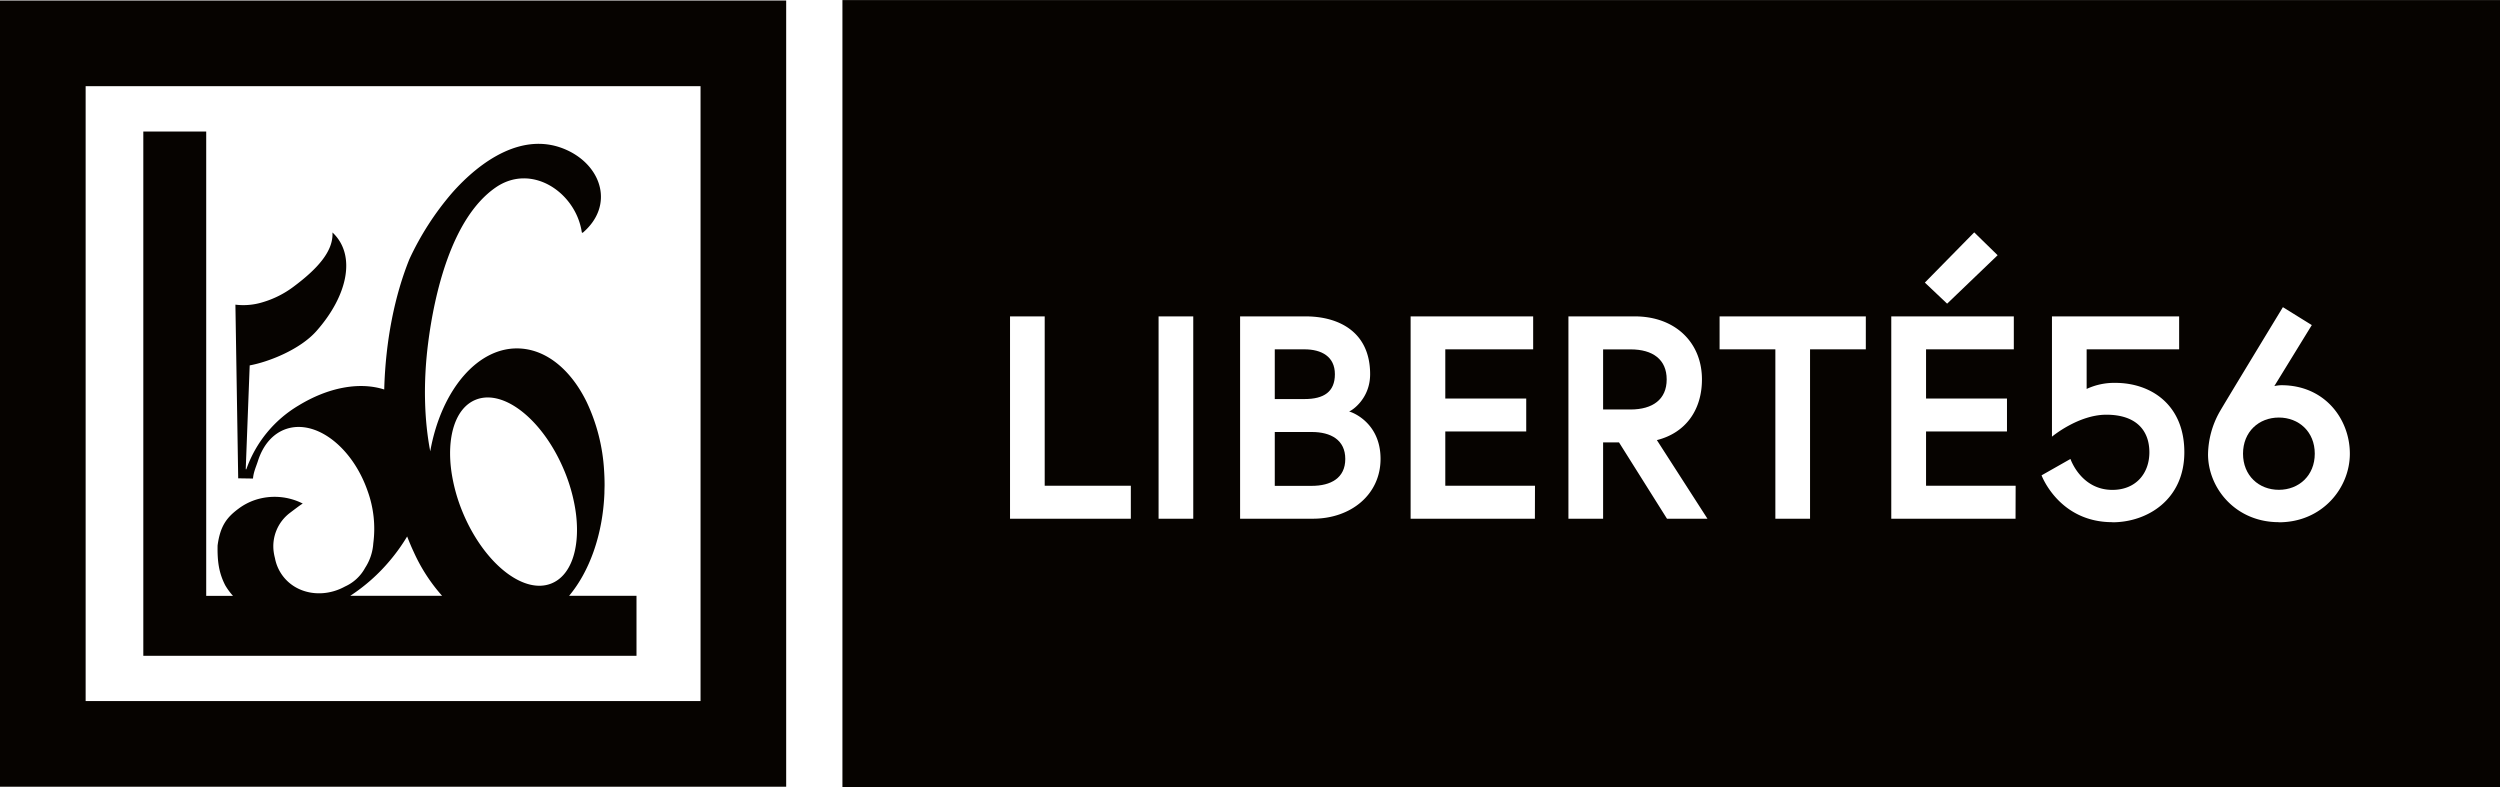 <svg id="black_copy_2" data-name="black copy 2" xmlns="http://www.w3.org/2000/svg" viewBox="0 0 1067.6 336.18"><defs><style>.cls-1{fill:#060300;}</style></defs><path class="cls-1" d="M104.5,261.18V596.92H440.23V261.18ZM403.66,560.34H141.07V297.76H403.66Z" transform="translate(-104.5 -260.96)"/><path class="cls-1" d="M347.53,515.39c8.56-10.21,14.38-25.85,15.08-43.83,0-1.14.06-2.27.07-3.4q0-3.18-.21-6.27a78.67,78.67,0,0,0-7.5-29.38c-6.45-13.11-16.43-21.85-27.93-22.7-18.17-1.33-34.12,17.52-38.81,43.87-2.56-13.32-3.05-29.25-.92-46.06,2.67-21.14,10-53.48,28.79-66.55,15.46-10.75,34.34,2.13,36.85,19.06a.3.3,0,0,0,.49.15c13.36-11.5,8.15-28.32-6.78-35.19-18.5-8.51-37,4.59-49,18.13a121.7,121.7,0,0,0-18.32,28.39c-6.24,15.45-10.19,34.66-10.76,55.68-10.68-3.42-24-.83-36.5,6.79a51.57,51.57,0,0,0-22.37,27.22.14.14,0,0,1-.27-.05L211.13,417c8.19-1.51,21.52-6.79,28.5-14.67,13.21-14.91,17.23-32.34,6.85-42.1.45,8.19-6.81,15.82-16.49,23.06a41.51,41.51,0,0,1-13.44,6.77,28,28,0,0,1-11.52,1l1.19,74.16,6.32.1c.22-2.77,1.32-5.05,2.09-7.45,2.15-6.79,6.37-11.87,12.28-13.79,12.6-4.07,28.08,7.82,34.58,26.56A47.39,47.39,0,0,1,263.91,493a21.68,21.68,0,0,1-3.47,10.42,18.27,18.27,0,0,1-8.61,8c-9.3,5.13-20.67,3.38-26.61-4.57a18.22,18.22,0,0,1-3.3-7.54,20.43,20.43,0,0,1-.52-2.54A17.87,17.87,0,0,1,228.28,480c.94-.7,4.52-3.47,5.51-4a26.57,26.57,0,0,0-20.45-1.5,25.24,25.24,0,0,0-7,3.7c-4.91,3.66-7.79,7.24-8.92,15.68-.13,6.77.54,11.71,3.25,17a27.45,27.45,0,0,0,3.33,4.54H192.56V317.12H165.7V541H376.31V515.39ZM307.81,431.6c12-4.62,28.72,8.89,37.62,30.25.08.2.17.39.25.59a73.39,73.39,0,0,1,4,13.21c.39,1.92.69,3.81.89,5.65,1.54,14.09-2.28,25.61-10.77,28.89-5.57,2.16-12.18.37-18.56-4.3-5.6-4.11-11-10.45-15.38-18.33a76.9,76.9,0,0,1-3.93-8.21,72.67,72.67,0,0,1-4.54-16.21C295.05,447.86,298.8,435.09,307.81,431.6Zm-53.74,83.79a76.85,76.85,0,0,0,17.06-15.19,79.4,79.4,0,0,0,7.24-10.15c.9,2.34,1.86,4.6,2.87,6.75a73.5,73.5,0,0,0,12.05,18.59Z" transform="translate(-104.5 -260.96)"/><path class="cls-1" d="M664.68,445.44h-15.8v23h15.8c8.14,0,14.31-3.34,14.31-11.48S672.82,445.44,664.68,445.44Z" transform="translate(-104.5 -260.96)"/><path class="cls-1" d="M674.55,420.76c0-7.53-5.68-10.62-13-10.62H648.88v21.23h12.71C669.86,431.37,674.55,428.28,674.55,420.76Z" transform="translate(-104.5 -260.96)"/><path class="cls-1" d="M816.24,423c0-8.52-5.92-12.84-15.42-12.84H789.09v25.67h11.73C810.32,435.81,816.24,431.49,816.24,423Z" transform="translate(-104.5 -260.96)"/><path class="cls-1" d="M1077.66,439.27c-8.52,0-15.3,6.05-15.3,15.43s6.78,15.43,15.3,15.43S1093,464.08,1093,454.7,1086.18,439.27,1077.66,439.27Z" transform="translate(-104.5 -260.96)"/><path class="cls-1" d="M464.25,261V597.14H1172.1V261Zm483.32,99.19,10,9.76L936,390.64l-9.51-9ZM587.41,482.47H535.82v-86.4h14.81V468.4h36.78Zm26.66,0H599.26v-86.4h14.81Zm51.1,0h-31.1v-86.4h28c14.07,0,27.53,6.54,27.53,24.69,0,10.49-7.78,15.55-9,15.92,1.23.24,13.45,4.69,13.45,20.24C694.05,472.1,681.46,482.47,665.17,482.47Zm94.79,0H706.89v-86.4h52.33v14.07H721.7v21h34.56v14.07H721.7V468.4H760Zm56.41,0-20.49-32.59h-6.79v32.59H774.28v-86.4h28.39c17.15,0,28.63,11.11,28.63,26.91,0,13-6.91,22.83-19.25,25.92l21.6,33.57Zm84.91-72.33H877.46v72.33H862.65V410.14H838.83V396.07h62.45Zm63.94,72.33H912.15v-86.4h52.33v14.07H927v21h34.56v14.07H927V468.4h38.26Zm41.35,1.48c-22.84,0-30.24-20-30.24-20l12.34-7s4.44,13.21,17.9,13.21c10,0,15.8-7,15.8-16.05,0-9.26-5.56-16.05-18.39-16.05-12,0-23.21,9.38-23.21,9.38V396.07h54.31v14.07h-39.5v16.91a27.91,27.91,0,0,1,12.22-2.59c15.31,0,29.5,9.38,29.5,29.62S1021.5,484,1006.57,484Zm71.09,0c-18.51,0-30.24-14.57-30.24-29a38,38,0,0,1,4.82-17.89c1.35-2.47,27.15-44.93,27.15-44.93l12.34,7.65-16,26.05a15.6,15.6,0,0,1,3-.37c18.64,0,29.25,14.56,29.25,29.25S1096.17,484,1077.66,484Z" transform="translate(-104.5 -260.96)"/></svg>